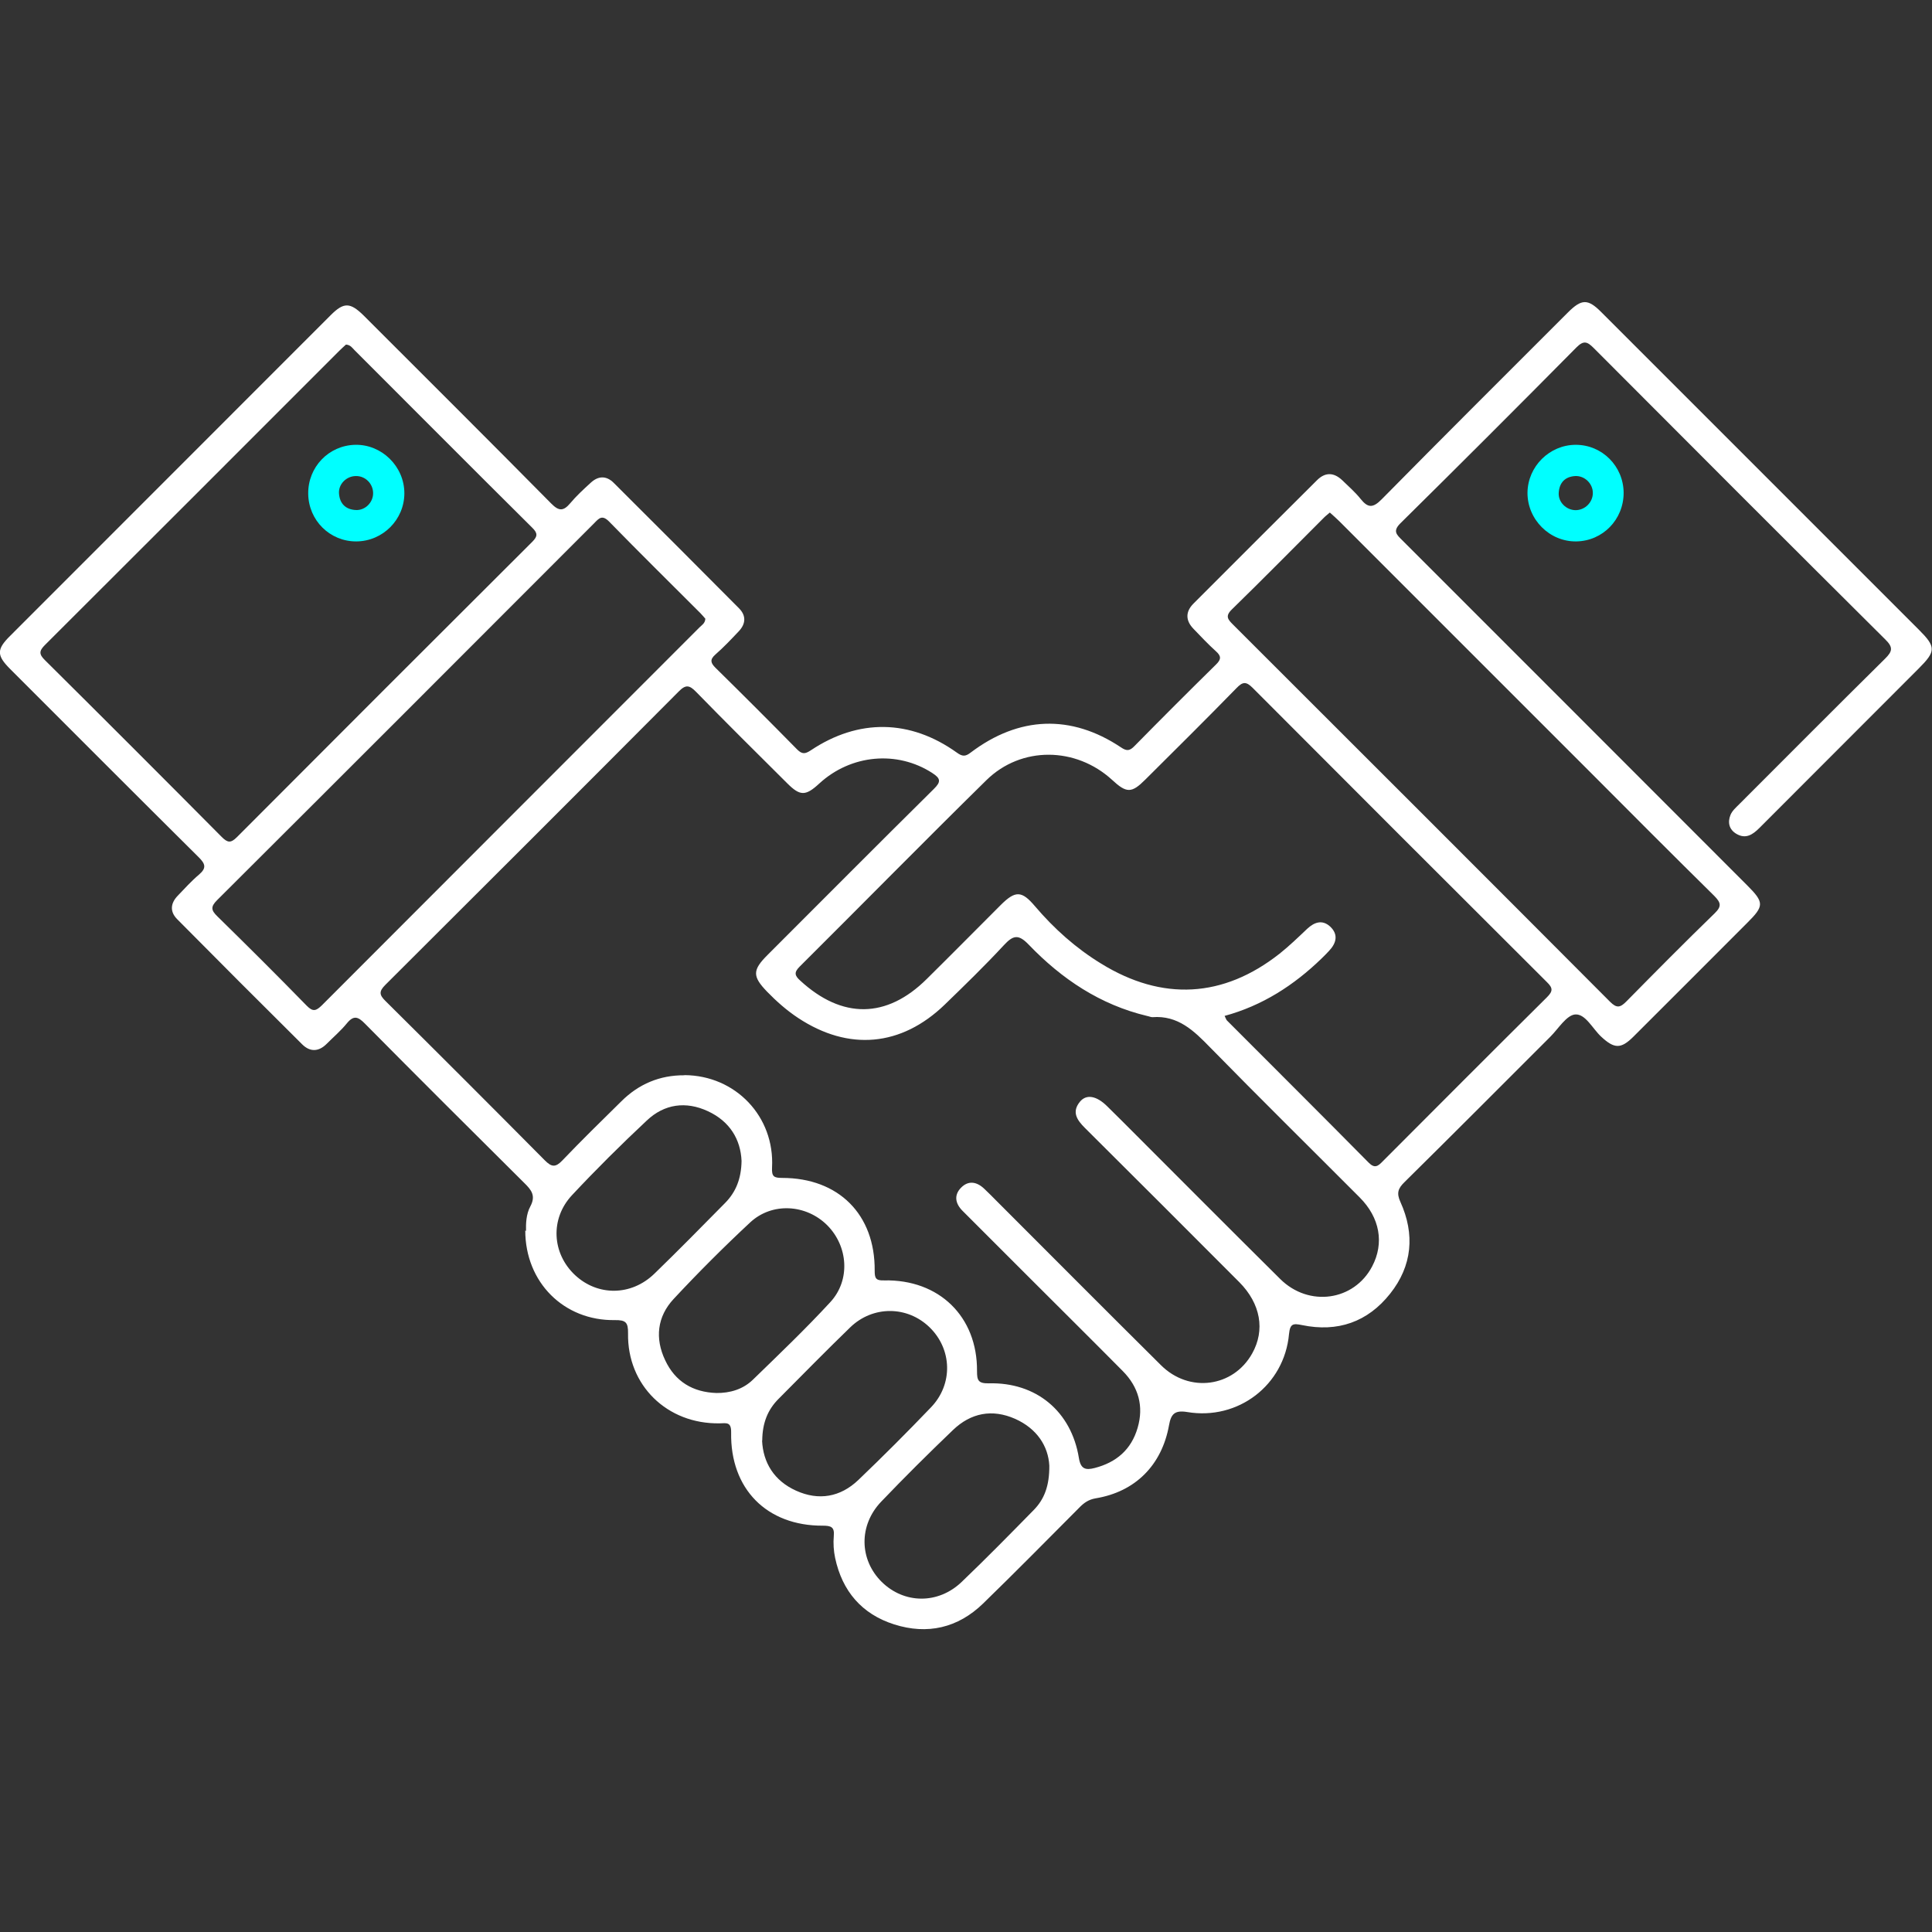 <?xml version="1.0" encoding="UTF-8"?>
<svg id="Layer_1" data-name="Layer 1" xmlns="http://www.w3.org/2000/svg" viewBox="0 0 128 128">
  <rect x="0" y="0" width="128" height="128" fill="#333333" stroke="none"/>
  <defs>
    <style>
      .cls-1 {
        fill: #fff;
      }

      .cls-2 {
        fill: aqua;
      }
    </style>
  </defs>
  <path class="cls-1" d="m34.85,81.56c-.01-.47,0-1.11.29-1.64.37-.7.07-1.08-.4-1.54-3.53-3.51-7.06-7.02-10.56-10.56-.46-.47-.75-.57-1.2-.02-.4.49-.89.91-1.34,1.36-.52.52-1.09.55-1.61.04-2.78-2.76-5.55-5.53-8.3-8.31-.48-.49-.44-1.04.04-1.54.46-.48.91-.98,1.42-1.41.5-.43.42-.7-.02-1.14-4.18-4.15-8.34-8.32-12.5-12.48-.9-.9-.9-1.3,0-2.19,7.08-7.08,14.16-14.17,21.24-21.25.87-.87,1.29-.86,2.2.04,4.14,4.14,8.29,8.27,12.41,12.44.52.53.82.5,1.26-.02.41-.49.88-.92,1.35-1.35.5-.47,1.04-.49,1.53,0,2.77,2.76,5.54,5.53,8.3,8.31.49.49.45,1.04-.02,1.53-.5.53-1,1.06-1.55,1.54-.37.33-.31.55.01.87,1.82,1.79,3.62,3.59,5.41,5.41.33.33.53.31.91.06,3.16-2.11,6.58-2.06,9.67.15.36.26.56.28.92,0,3.2-2.42,6.65-2.55,9.95-.35.38.26.58.25.9-.08,1.79-1.82,3.59-3.62,5.41-5.41.35-.34.34-.56-.01-.87-.52-.47-1-.98-1.48-1.48-.54-.55-.55-1.14-.01-1.68,2.72-2.73,5.45-5.45,8.18-8.17.55-.55,1.12-.53,1.68,0,.41.4.85.78,1.21,1.23.48.6.81.63,1.4.03,4.09-4.15,8.22-8.26,12.34-12.38.9-.9,1.32-.91,2.19-.04,7.02,7.02,14.03,14.03,21.05,21.05,1.15,1.15,1.15,1.43,0,2.58-3.52,3.52-7.04,7.04-10.55,10.56-.44.44-.9.76-1.52.4-.5-.29-.6-.77-.4-1.26.11-.27.35-.48.57-.7,3.22-3.22,6.43-6.45,9.67-9.65.5-.49.54-.76.02-1.27-6.46-6.42-12.89-12.86-19.32-19.31-.42-.42-.66-.53-1.14-.05-3.86,3.9-7.75,7.79-11.66,11.65-.54.53-.26.76.11,1.13,7.62,7.61,15.23,15.24,22.85,22.86,1.14,1.14,1.14,1.37,0,2.5-2.51,2.51-5.02,5.03-7.53,7.53-.83.83-1.27.81-2.14,0-.57-.53-1.04-1.52-1.72-1.47-.58.05-1.11.94-1.64,1.47-3.22,3.22-6.43,6.44-9.67,9.64-.42.41-.54.72-.27,1.31.97,2.14.79,4.23-.68,6.08-1.49,1.88-3.48,2.57-5.84,2.08-.59-.12-.79-.1-.86.6-.31,3.38-3.37,5.73-6.75,5.16-.85-.14-1.07.16-1.2.88-.48,2.65-2.24,4.41-4.87,4.84-.46.08-.77.3-1.07.61-2.12,2.13-4.23,4.27-6.38,6.36-1.67,1.62-3.69,2.08-5.89,1.38-2.14-.68-3.44-2.2-3.91-4.4-.1-.47-.13-.97-.09-1.45.06-.6-.18-.69-.72-.69-3.72.02-6.15-2.44-6.08-6.18.01-.71-.31-.61-.76-.6-3.48.06-6.13-2.52-6.07-5.96.01-.73-.15-.89-.88-.88-3.36.05-5.93-2.49-5.93-5.94Zm10.5-10.33c3.38.02,5.98,2.74,5.8,6.12-.03.6.12.69.67.69,3.74,0,6.16,2.42,6.13,6.14,0,.49.06.67.62.65,3.65-.08,6.19,2.4,6.16,6.01,0,.6.07.82.77.81,3.14-.09,5.48,1.85,5.98,4.95.12.74.45.81,1.04.66,1.44-.37,2.43-1.22,2.85-2.66.42-1.43.06-2.71-.98-3.76-2.05-2.07-4.12-4.12-6.18-6.18-1.48-1.48-2.96-2.96-4.44-4.44-.47-.47-.59-1.03-.1-1.53.49-.5,1.04-.4,1.53.06.29.27.56.55.84.83,3.63,3.63,7.24,7.26,10.88,10.87,1.87,1.86,4.79,1.46,6.04-.78.87-1.55.56-3.3-.85-4.72-3.41-3.42-6.82-6.83-10.24-10.23-.52-.52-.88-1.05-.32-1.73.43-.52,1.1-.39,1.8.3.32.32.65.64.97.96,3.5,3.5,6.99,7.01,10.5,10.49,1.9,1.88,4.89,1.45,6.09-.84.81-1.54.51-3.23-.83-4.57-3.3-3.31-6.63-6.59-9.9-9.93-1.08-1.11-2.13-2.14-3.83-2.01-.11,0-.23-.06-.35-.08-3.11-.74-5.66-2.45-7.84-4.72-.68-.71-1.03-.64-1.65.03-1.26,1.36-2.59,2.65-3.92,3.94-2.88,2.78-6.36,3.09-9.7.89-.76-.5-1.45-1.11-2.08-1.76-.97-1.01-.96-1.42.04-2.42,3.67-3.67,7.33-7.35,11.02-11,.49-.48.45-.7-.11-1.06-2.32-1.5-5.38-1.23-7.48.7-.91.84-1.27.84-2.13-.02-2.02-2.01-4.05-4.02-6.04-6.06-.43-.44-.68-.49-1.14-.02-6.47,6.5-12.95,12.97-19.44,19.44-.43.43-.41.66.01,1.07,3.53,3.5,7.05,7.02,10.56,10.56.44.44.7.48,1.15.01,1.28-1.34,2.6-2.63,3.92-3.93,1.15-1.14,2.54-1.73,4.17-1.72Zm35.78-3.93c.08.15.1.25.16.31,3.13,3.14,6.27,6.26,9.38,9.41.41.42.63.24.94-.08,3.62-3.63,7.24-7.26,10.88-10.87.4-.4.4-.61,0-1-6.51-6.49-13.01-12.99-19.5-19.5-.43-.43-.66-.41-1.07.02-1.99,2.04-4.02,4.05-6.04,6.06-.91.91-1.24.91-2.2.02-2.4-2.2-6.02-2.25-8.33.02-4.15,4.08-8.24,8.24-12.37,12.35-.38.38-.34.59.04.93,2.77,2.55,5.72,2.53,8.38-.11,1.64-1.62,3.26-3.26,4.89-4.89.98-.98,1.4-.97,2.28.07,1.27,1.49,2.71,2.78,4.38,3.8,4.05,2.5,8.1,2.28,11.83-.66.64-.51,1.23-1.08,1.82-1.64.48-.45,1.01-.63,1.53-.15.55.52.41,1.09-.07,1.6-.16.18-.34.35-.51.52-1.83,1.77-3.92,3.12-6.43,3.8ZM22.92,22.83c-.13.12-.29.26-.44.41-6.5,6.5-12.99,13-19.5,19.49-.39.39-.41.61,0,1.01,3.92,3.89,7.82,7.79,11.71,11.71.39.39.6.42,1.01.01,6.51-6.53,13.03-13.05,19.56-19.56.36-.36.38-.57,0-.94-3.94-3.91-7.85-7.84-11.78-11.77-.14-.14-.26-.34-.55-.36Zm23.81,18.16c-.09-.1-.2-.24-.33-.37-2.02-2.02-4.05-4.02-6.04-6.06-.47-.48-.68-.22-1,.11-8.32,8.33-16.64,16.66-24.98,24.97-.44.44-.39.67.02,1.07,1.99,1.95,3.97,3.92,5.92,5.92.42.43.63.34,1.01-.03,8.34-8.36,16.69-16.7,25.03-25.05.14-.14.35-.25.37-.55Zm41.37-7.03c-.16.14-.31.25-.43.38-2.02,2.02-4.02,4.05-6.06,6.04-.46.45-.25.67.09,1.01,8.33,8.32,16.66,16.64,24.97,24.98.45.45.68.38,1.08-.02,1.94-1.97,3.88-3.93,5.86-5.85.47-.46.4-.7-.03-1.14-2.79-2.75-5.55-5.52-8.31-8.29-5.51-5.51-11.03-11.03-16.54-16.54-.19-.19-.39-.36-.61-.56Zm-38.97,42.96c-.06-1.43-.78-2.63-2.23-3.3-1.46-.68-2.89-.48-4.05.62-1.7,1.59-3.36,3.24-4.95,4.94-1.47,1.57-1.33,3.87.2,5.3,1.5,1.4,3.72,1.39,5.25-.09,1.59-1.54,3.14-3.12,4.69-4.69.71-.72,1.07-1.6,1.09-2.78Zm-1.67,15.37c.92.01,1.77-.25,2.42-.88,1.74-1.69,3.49-3.36,5.13-5.14,1.35-1.46,1.18-3.71-.21-5.1-1.4-1.39-3.65-1.53-5.1-.18-1.75,1.63-3.44,3.32-5.07,5.07-1.09,1.17-1.25,2.61-.56,4.06.66,1.41,1.83,2.12,3.4,2.17Zm22.06,4.81c-.07-1.28-.81-2.45-2.27-3.1-1.52-.67-2.93-.39-4.11.74-1.62,1.55-3.21,3.13-4.76,4.75-1.5,1.57-1.45,3.84.03,5.31,1.49,1.47,3.75,1.5,5.31,0,1.62-1.55,3.19-3.15,4.76-4.75.71-.72,1.05-1.61,1.04-2.95Zm-19.03-1.65c.07,1.45.79,2.65,2.25,3.31,1.5.68,2.93.43,4.12-.7,1.64-1.57,3.25-3.18,4.82-4.82,1.48-1.54,1.4-3.86-.1-5.31-1.47-1.42-3.74-1.44-5.24,0-1.61,1.56-3.18,3.16-4.76,4.75-.72.72-1.07,1.6-1.08,2.76Z"/>
  <path class="cls-2" d="m107.57,32.65c0,1.77-1.38,3.19-3.13,3.22-1.77.03-3.25-1.45-3.24-3.23.02-1.74,1.46-3.17,3.2-3.17,1.75,0,3.16,1.42,3.17,3.18Zm-3.19,1.15c.63,0,1.15-.52,1.15-1.14,0-.62-.54-1.15-1.17-1.12-.67.04-1.04.43-1.09,1.09-.05.63.49,1.16,1.11,1.17Z"/>
  <path class="cls-2" d="m20.42,32.71c-.02-1.76,1.35-3.2,3.11-3.24,1.76-.04,3.26,1.43,3.26,3.21,0,1.75-1.43,3.18-3.18,3.19-1.75.01-3.17-1.39-3.19-3.16Zm4.3-.03c0-.63-.51-1.15-1.14-1.14-.63,0-1.17.54-1.12,1.16.05.66.43,1.05,1.1,1.09.62.04,1.16-.49,1.16-1.11Z"/>
</svg>
